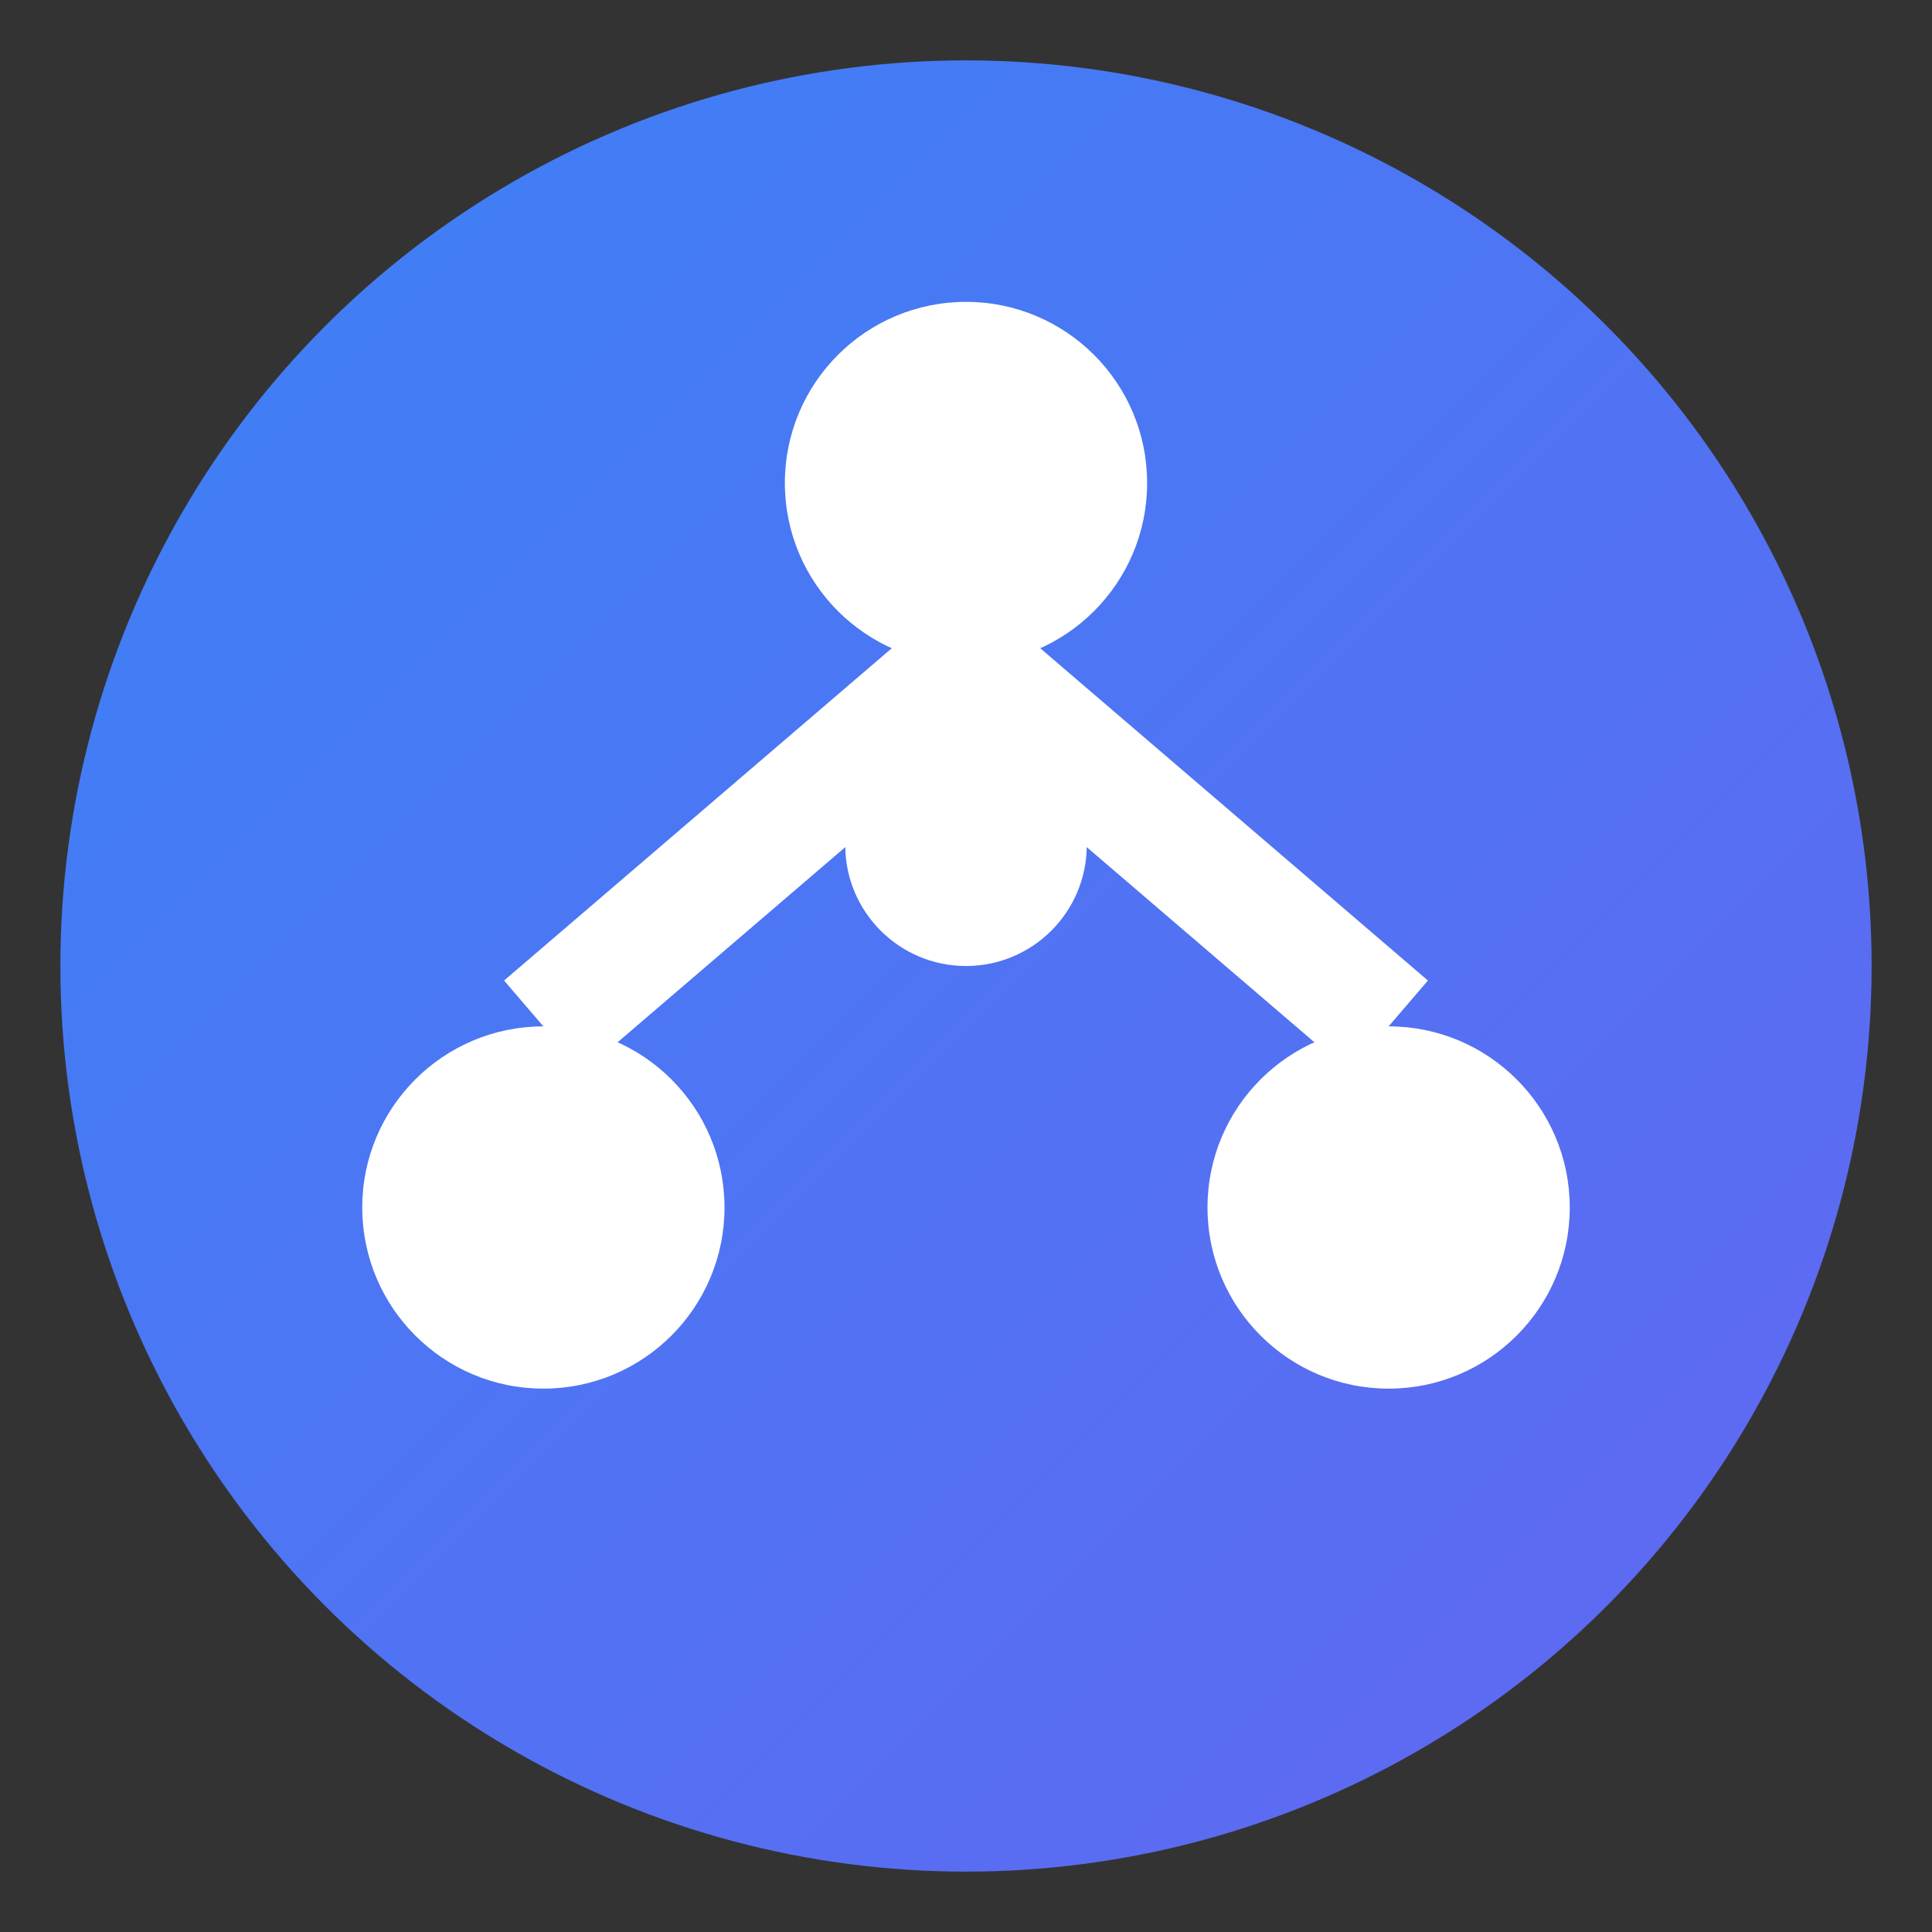 <svg xmlns="http://www.w3.org/2000/svg" viewBox="0 0 32 32">
  <rect x="0" y="0" width="32" height="32" fill="#333333" stroke="none"/>
  <defs>
    <linearGradient id="grad" x1="0%" y1="0%" x2="100%" y2="100%">
      <stop offset="0%" style="stop-color:#3b82f6;stop-opacity:1" />
      <stop offset="100%" style="stop-color:#6366f1;stop-opacity:1" />
    </linearGradient>
  </defs>
  <!-- Background circle -->
  <circle cx="16" cy="16" r="15" fill="url(#grad)"/>
  <!-- Workflow icon - interconnected nodes -->
  <g fill="white">
    <!-- Top node -->
    <circle cx="16" cy="8" r="3"/>
    <!-- Bottom left node -->
    <circle cx="9" cy="20" r="3"/>
    <!-- Bottom right node -->
    <circle cx="23" cy="20" r="3"/>
    <!-- Connecting lines -->
    <path d="M16 11 L9 17 M16 11 L23 17" stroke="white" stroke-width="2" fill="none"/>
    <!-- Center connection -->
    <circle cx="16" cy="14" r="2" fill="white"/>
  </g>
</svg>